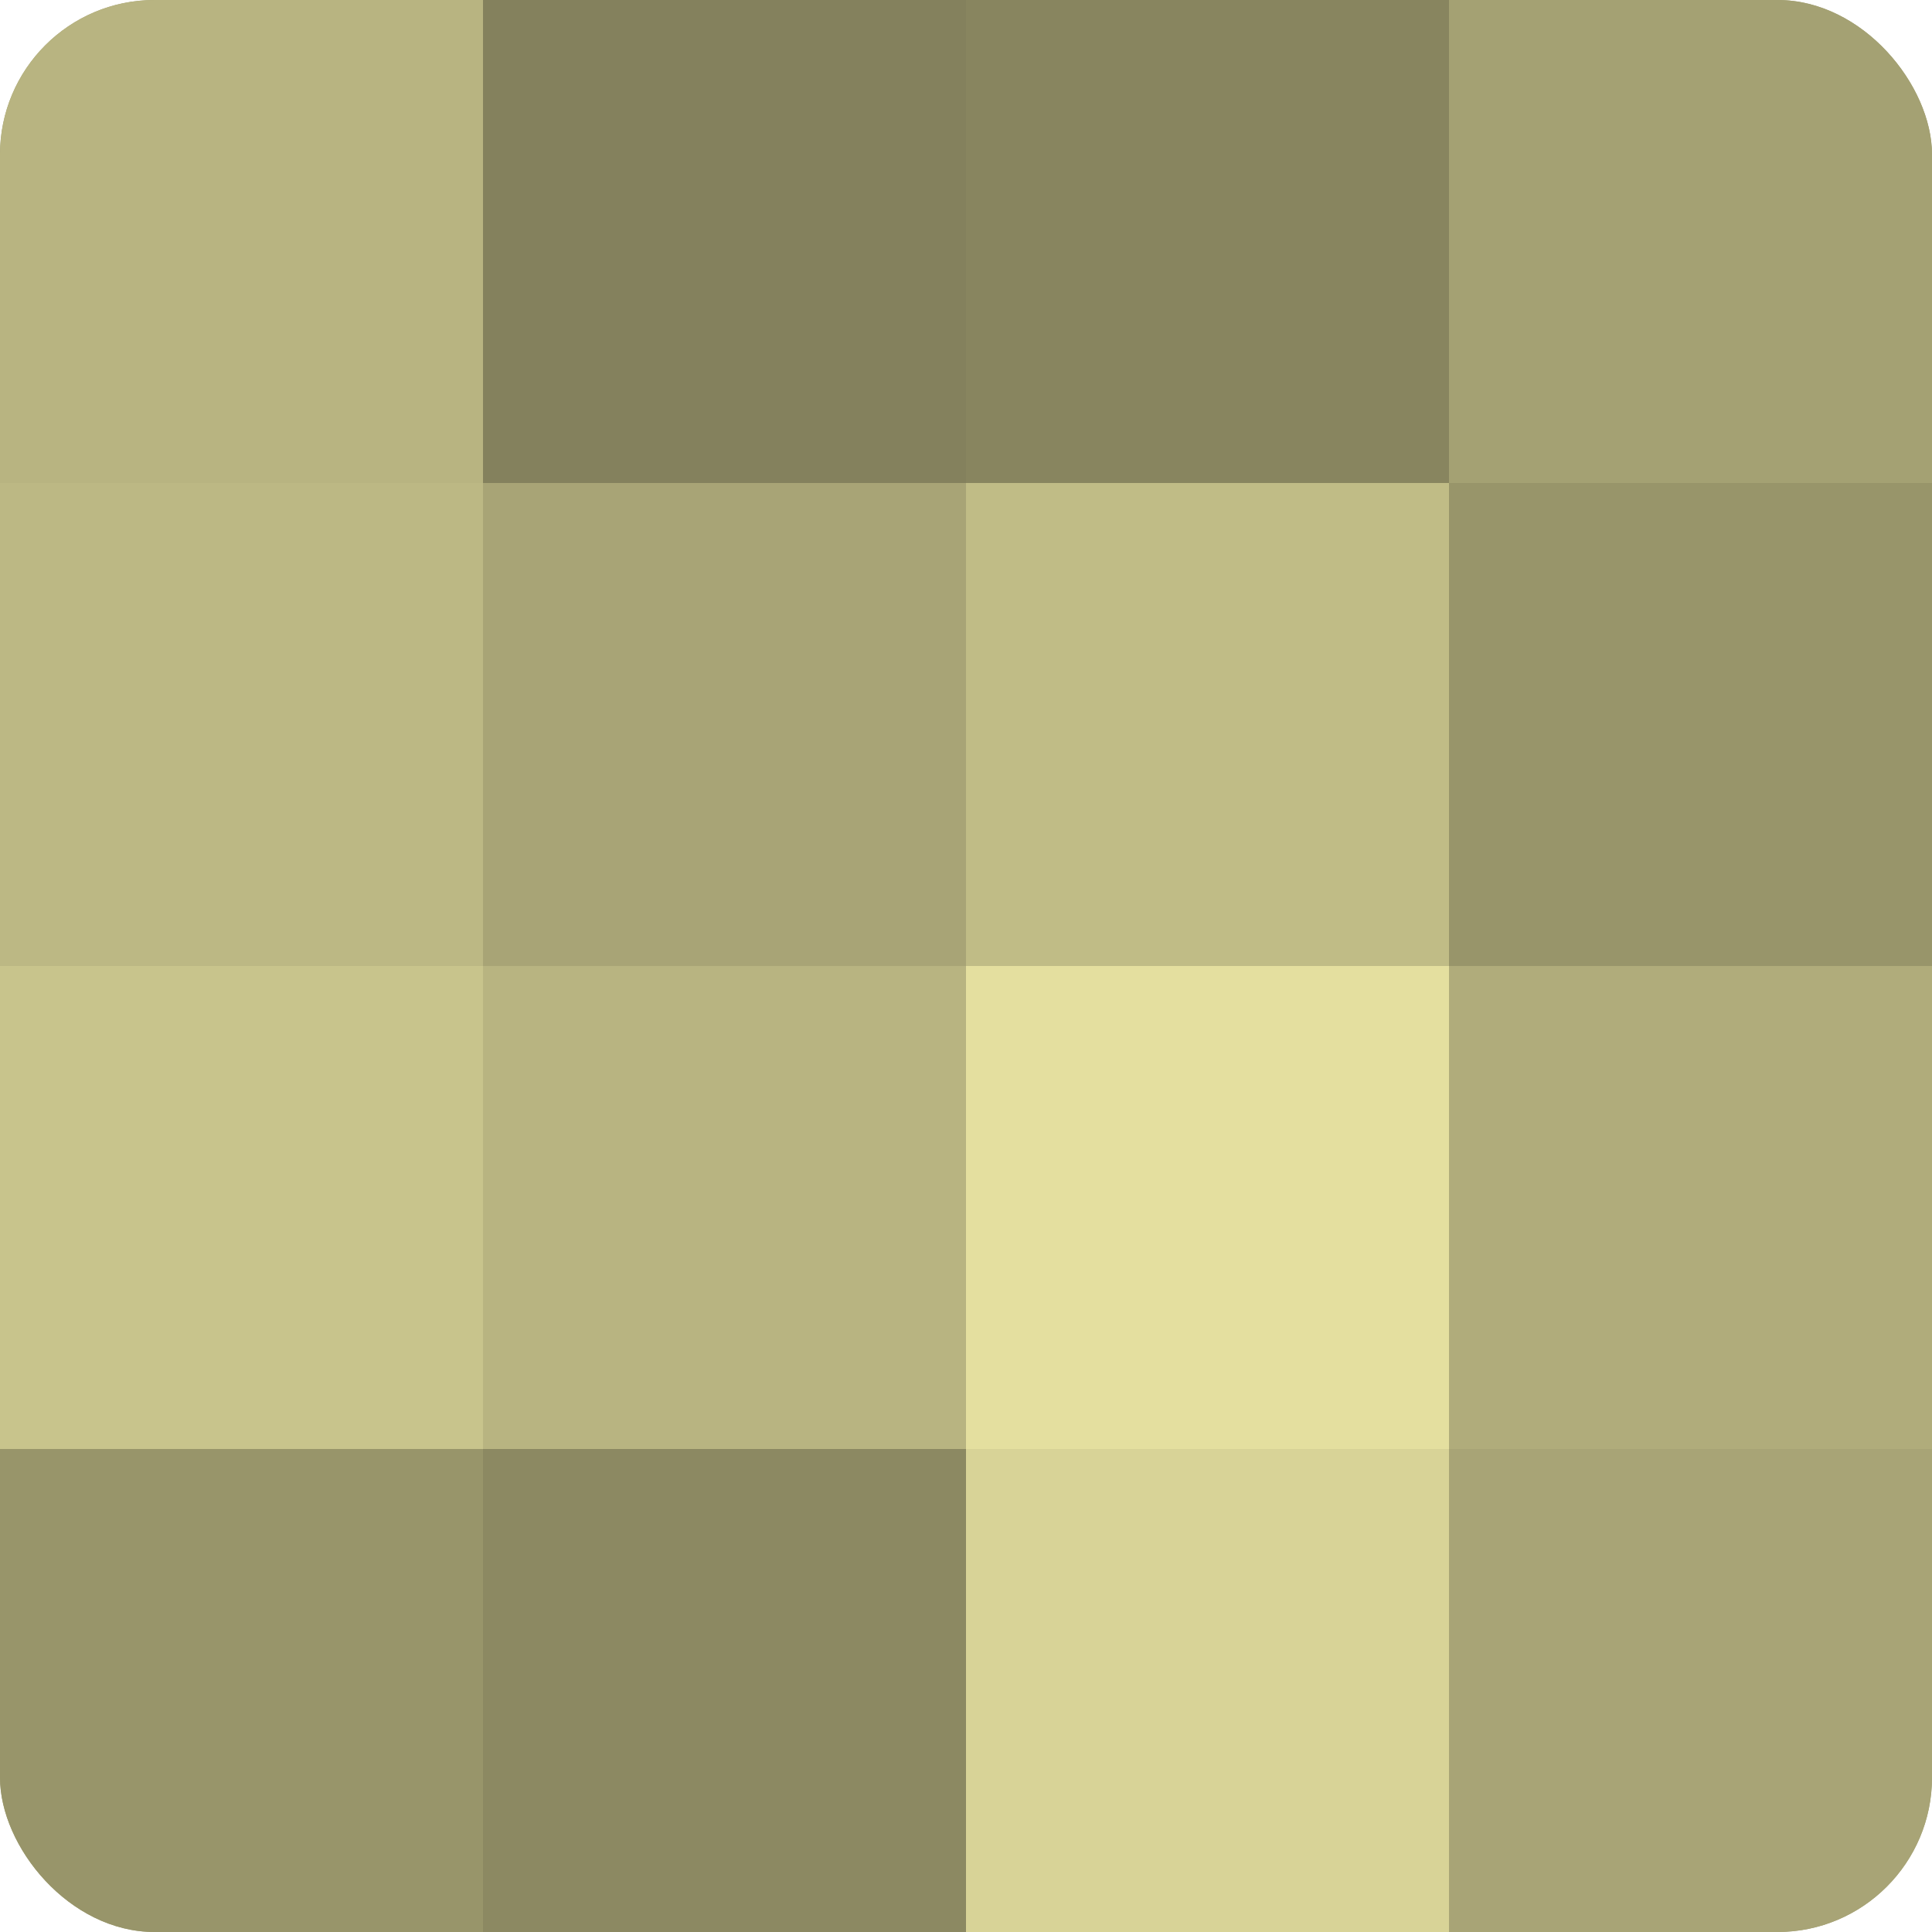 <?xml version="1.0" encoding="UTF-8"?>
<svg xmlns="http://www.w3.org/2000/svg" width="60" height="60" viewBox="0 0 100 100" preserveAspectRatio="xMidYMid meet"><defs><clipPath id="c" width="100" height="100"><rect width="100" height="100" rx="8" ry="8"/></clipPath></defs><g clip-path="url(#c)"><rect width="100" height="100" fill="#a09d70"/><rect width="25" height="25" fill="#b8b481"/><rect y="25" width="25" height="25" fill="#bcb884"/><rect y="50" width="25" height="25" fill="#c8c48c"/><rect y="75" width="25" height="25" fill="#98956a"/><rect x="25" width="25" height="25" fill="#84815d"/><rect x="25" y="25" width="25" height="25" fill="#a8a476"/><rect x="25" y="50" width="25" height="25" fill="#b8b481"/><rect x="25" y="75" width="25" height="25" fill="#8c8962"/><rect x="50" width="25" height="25" fill="#88855f"/><rect x="50" y="25" width="25" height="25" fill="#c0bc86"/><rect x="50" y="50" width="25" height="25" fill="#e4df9f"/><rect x="50" y="75" width="25" height="25" fill="#d8d397"/><rect x="75" width="25" height="25" fill="#a4a173"/><rect x="75" y="25" width="25" height="25" fill="#98956a"/><rect x="75" y="50" width="25" height="25" fill="#b0ac7b"/><rect x="75" y="75" width="25" height="25" fill="#a8a476"/></g></svg>
